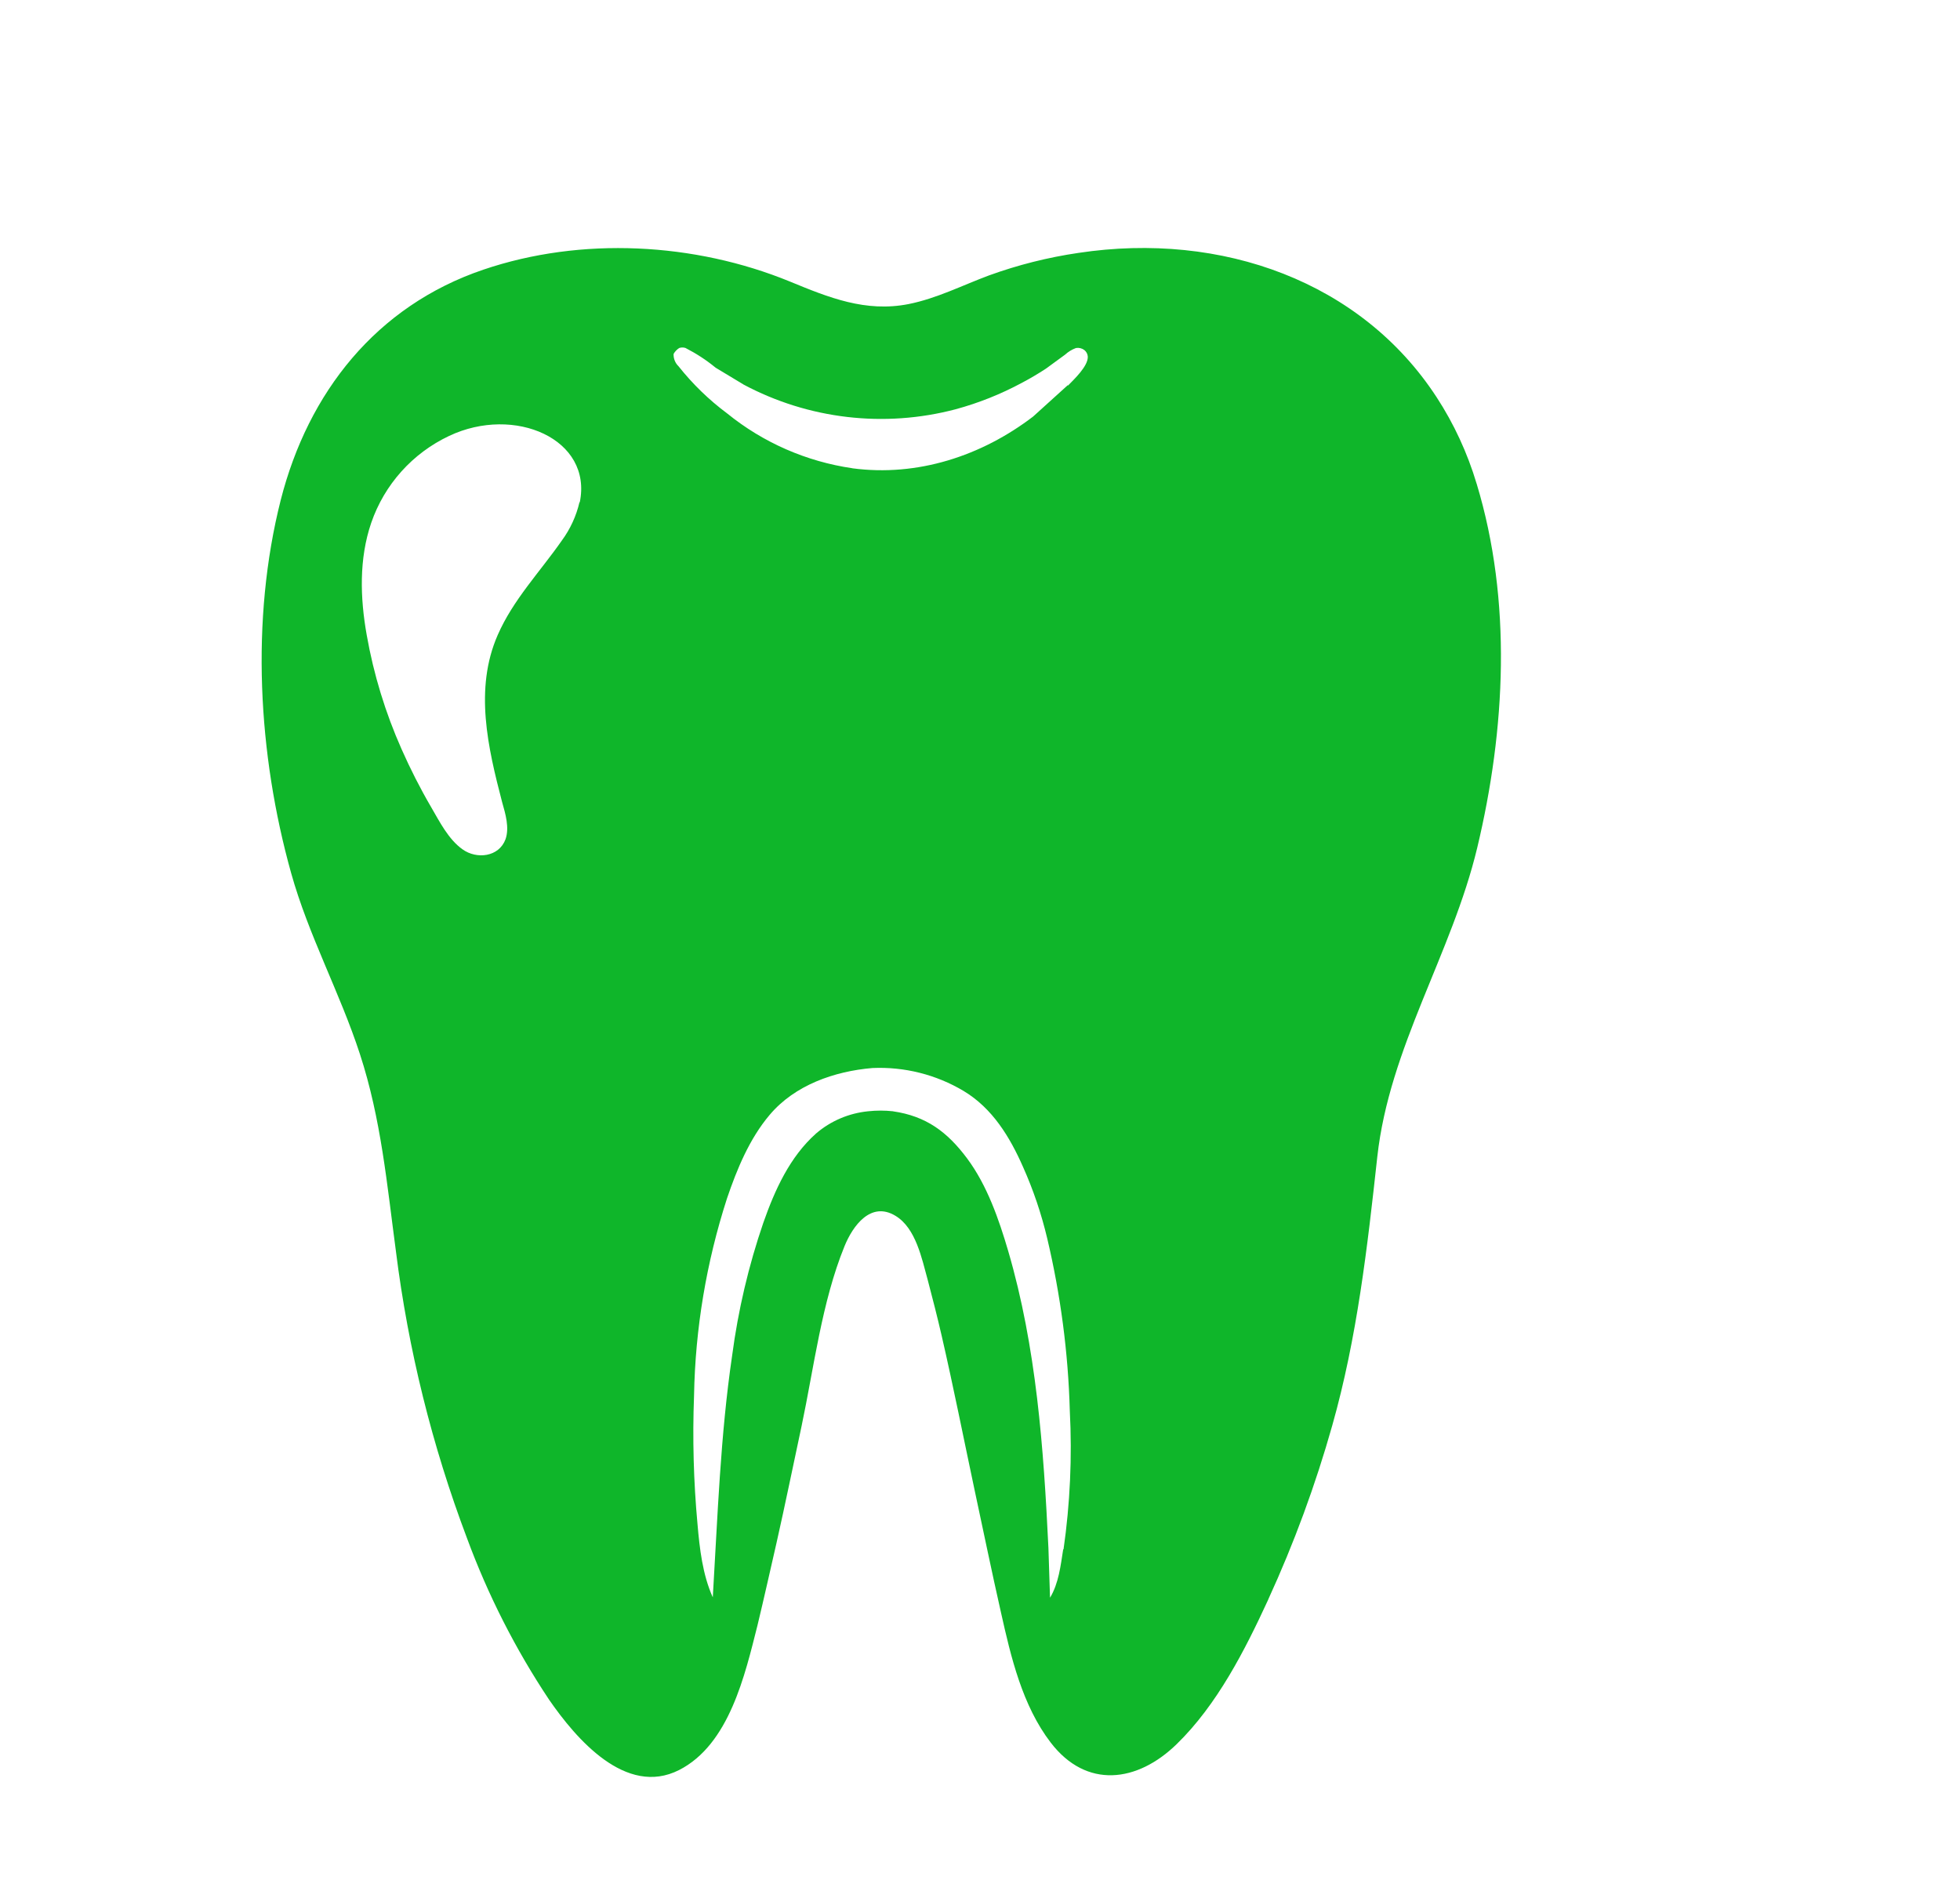 <svg xmlns="http://www.w3.org/2000/svg" xmlns:xlink="http://www.w3.org/1999/xlink" width="409" viewBox="0 0 306.75 297" height="396" preserveAspectRatio="xMidYMid meet"><defs><filter x="0%" y="0%" width="100%" height="100%" id="fe78d82096"></filter><filter x="0%" y="0%" width="100%" height="100%" id="1e6db0fa23"></filter><image x="0" y="0" width="364" id="81c0075e11" height="307" preserveAspectRatio="xMidYMid meet"></image><mask id="30aebdaf31"><g filter="url(#fe78d82096)"><g filter="url(#1e6db0fa23)" transform="matrix(0.24, 0, 0, 0.24, 180.333, 18.346)"><image x="0" y="0" width="364" height="307" preserveAspectRatio="xMidYMid meet"></image></g></g></mask><image x="0" y="0" width="364" id="a33f5ebbe8" height="307" preserveAspectRatio="xMidYMid meet"></image></defs><path fill="#0fb62a" d="M 224.816 62.137 C 213.082 44.145 191.301 36.18 168.781 39.582 C 164.008 40.281 159.316 41.461 154.785 43.105 C 150.66 44.637 146.598 46.715 142.199 47.59 C 135.465 48.918 129.688 46.562 123.629 44.066 C 108.723 37.953 90.965 37 75.641 42.207 C 58.871 47.898 48.227 61.434 43.938 78.25 C 39.184 97.027 40.375 118.066 45.562 136.637 C 48.293 146.414 53.188 155.34 56.328 164.969 C 59.66 175.176 60.559 185.348 61.969 195.871 L 61.969 195.879 C 63.891 211.199 67.613 226.246 73.074 240.707 C 76.355 249.613 80.672 258.113 85.941 266.027 C 90.145 272.113 97.938 281.254 106.277 277.031 C 114.137 273.039 116.594 262.121 118.555 254.363 C 119.586 250.082 120.543 245.781 121.527 241.484 C 122.898 235.418 124.137 229.324 125.441 223.246 C 127.398 213.992 128.609 203.797 132.164 195.059 C 133.469 191.84 136.293 187.953 140.148 190.289 C 143.344 192.215 144.273 197 145.195 200.328 C 145.953 203.219 146.703 206.125 147.371 209.039 C 149.219 217.059 150.82 225.156 152.527 233.203 C 153.898 239.586 155.211 245.988 156.656 252.363 C 158.211 259.336 160.004 266.945 164.441 272.73 C 170.031 280.023 177.984 278.984 184.148 272.984 C 190.488 266.816 194.82 258.301 198.48 250.363 L 198.48 250.344 C 202.523 241.531 205.879 232.418 208.508 223.09 C 212.398 209.348 214.004 195.219 215.551 181.082 C 217.438 163.91 227.219 149.273 231.195 132.676 C 235.621 114.168 236.672 94.062 231.102 75.703 L 231.102 75.715 C 229.668 70.91 227.555 66.328 224.816 62.133 Z M 90.695 78.586 C 90.191 80.754 89.254 82.801 87.93 84.598 C 84.508 89.512 80.305 93.852 77.883 99.41 C 74.207 107.832 76.363 117.031 78.586 125.547 C 79.121 127.414 79.742 129.539 79.121 131.34 C 78.09 134.145 74.594 134.52 72.387 132.93 C 70.176 131.359 68.805 128.602 67.473 126.32 C 65.766 123.395 64.238 120.387 62.867 117.293 C 60.316 111.562 58.477 105.543 57.391 99.375 C 56.359 93.57 56.172 87.465 58.102 81.82 C 60.168 75.828 64.555 70.93 70.297 68.223 C 80.512 63.387 92.789 68.715 90.734 78.633 Z M 166.398 242.465 C 165.996 245.027 165.695 247.805 164.336 250.059 L 164.082 242.234 C 163.332 226.625 162.199 210.867 157.789 195.797 C 156.336 190.844 154.488 185.516 151.375 181.328 C 148.258 177.141 144.938 174.684 139.77 173.934 L 139.762 173.926 C 138.469 173.785 137.164 173.785 135.867 173.926 C 132.859 174.227 130.016 175.43 127.727 177.395 C 123.602 181.059 121.254 186.273 119.473 191.348 C 117.156 198.098 115.523 205.062 114.586 212.137 C 112.738 224.672 112.316 237.363 111.555 250 C 109.961 246.469 109.492 242.375 109.164 238.551 C 108.547 231.859 108.367 225.129 108.621 218.418 C 108.809 207.938 110.555 197.547 113.777 187.57 C 115.336 182.98 117.285 178.242 120.449 174.496 C 124.387 169.82 130.59 167.66 136.543 167.156 L 136.535 167.156 C 141.551 166.934 146.516 168.184 150.82 170.754 C 155.332 173.465 158.043 177.953 160.105 182.625 C 161.719 186.234 162.984 189.98 163.895 193.824 C 165.988 202.668 167.18 211.703 167.43 220.793 C 167.805 228.043 167.477 235.324 166.445 242.512 Z M 167.102 60.293 L 161.691 65.191 C 153.625 71.359 143.598 74.648 133.402 73.293 L 133.402 73.285 C 126.207 72.238 119.438 69.277 113.801 64.703 C 110.949 62.582 108.395 60.098 106.191 57.32 C 105.668 56.816 105.387 56.113 105.422 55.387 C 105.637 55.012 105.949 54.684 106.312 54.461 C 106.625 54.359 106.969 54.359 107.281 54.461 C 108.957 55.32 110.543 56.348 111.996 57.547 L 116.34 60.164 L 116.34 60.172 C 126.527 65.613 138.402 67.004 149.574 64.051 C 153.156 63.078 156.617 61.695 159.891 59.938 C 161.203 59.246 162.469 58.5 163.707 57.688 L 166.699 55.5 C 167.188 55.051 167.762 54.703 168.391 54.469 C 168.859 54.387 169.336 54.508 169.711 54.789 C 170.031 55.051 170.219 55.414 170.246 55.816 C 170.301 57.32 168.078 59.379 167.152 60.34 Z M 167.102 60.293 " fill-opacity="1" fill-rule="nonzero"></path><g mask="url(#30aebdaf31)"><g transform="matrix(0.24, 0, 0, 0.24, 180.333, 18.346)"><image x="0" y="0" width="364" height="307" preserveAspectRatio="xMidYMid meet"></image></g></g></svg>